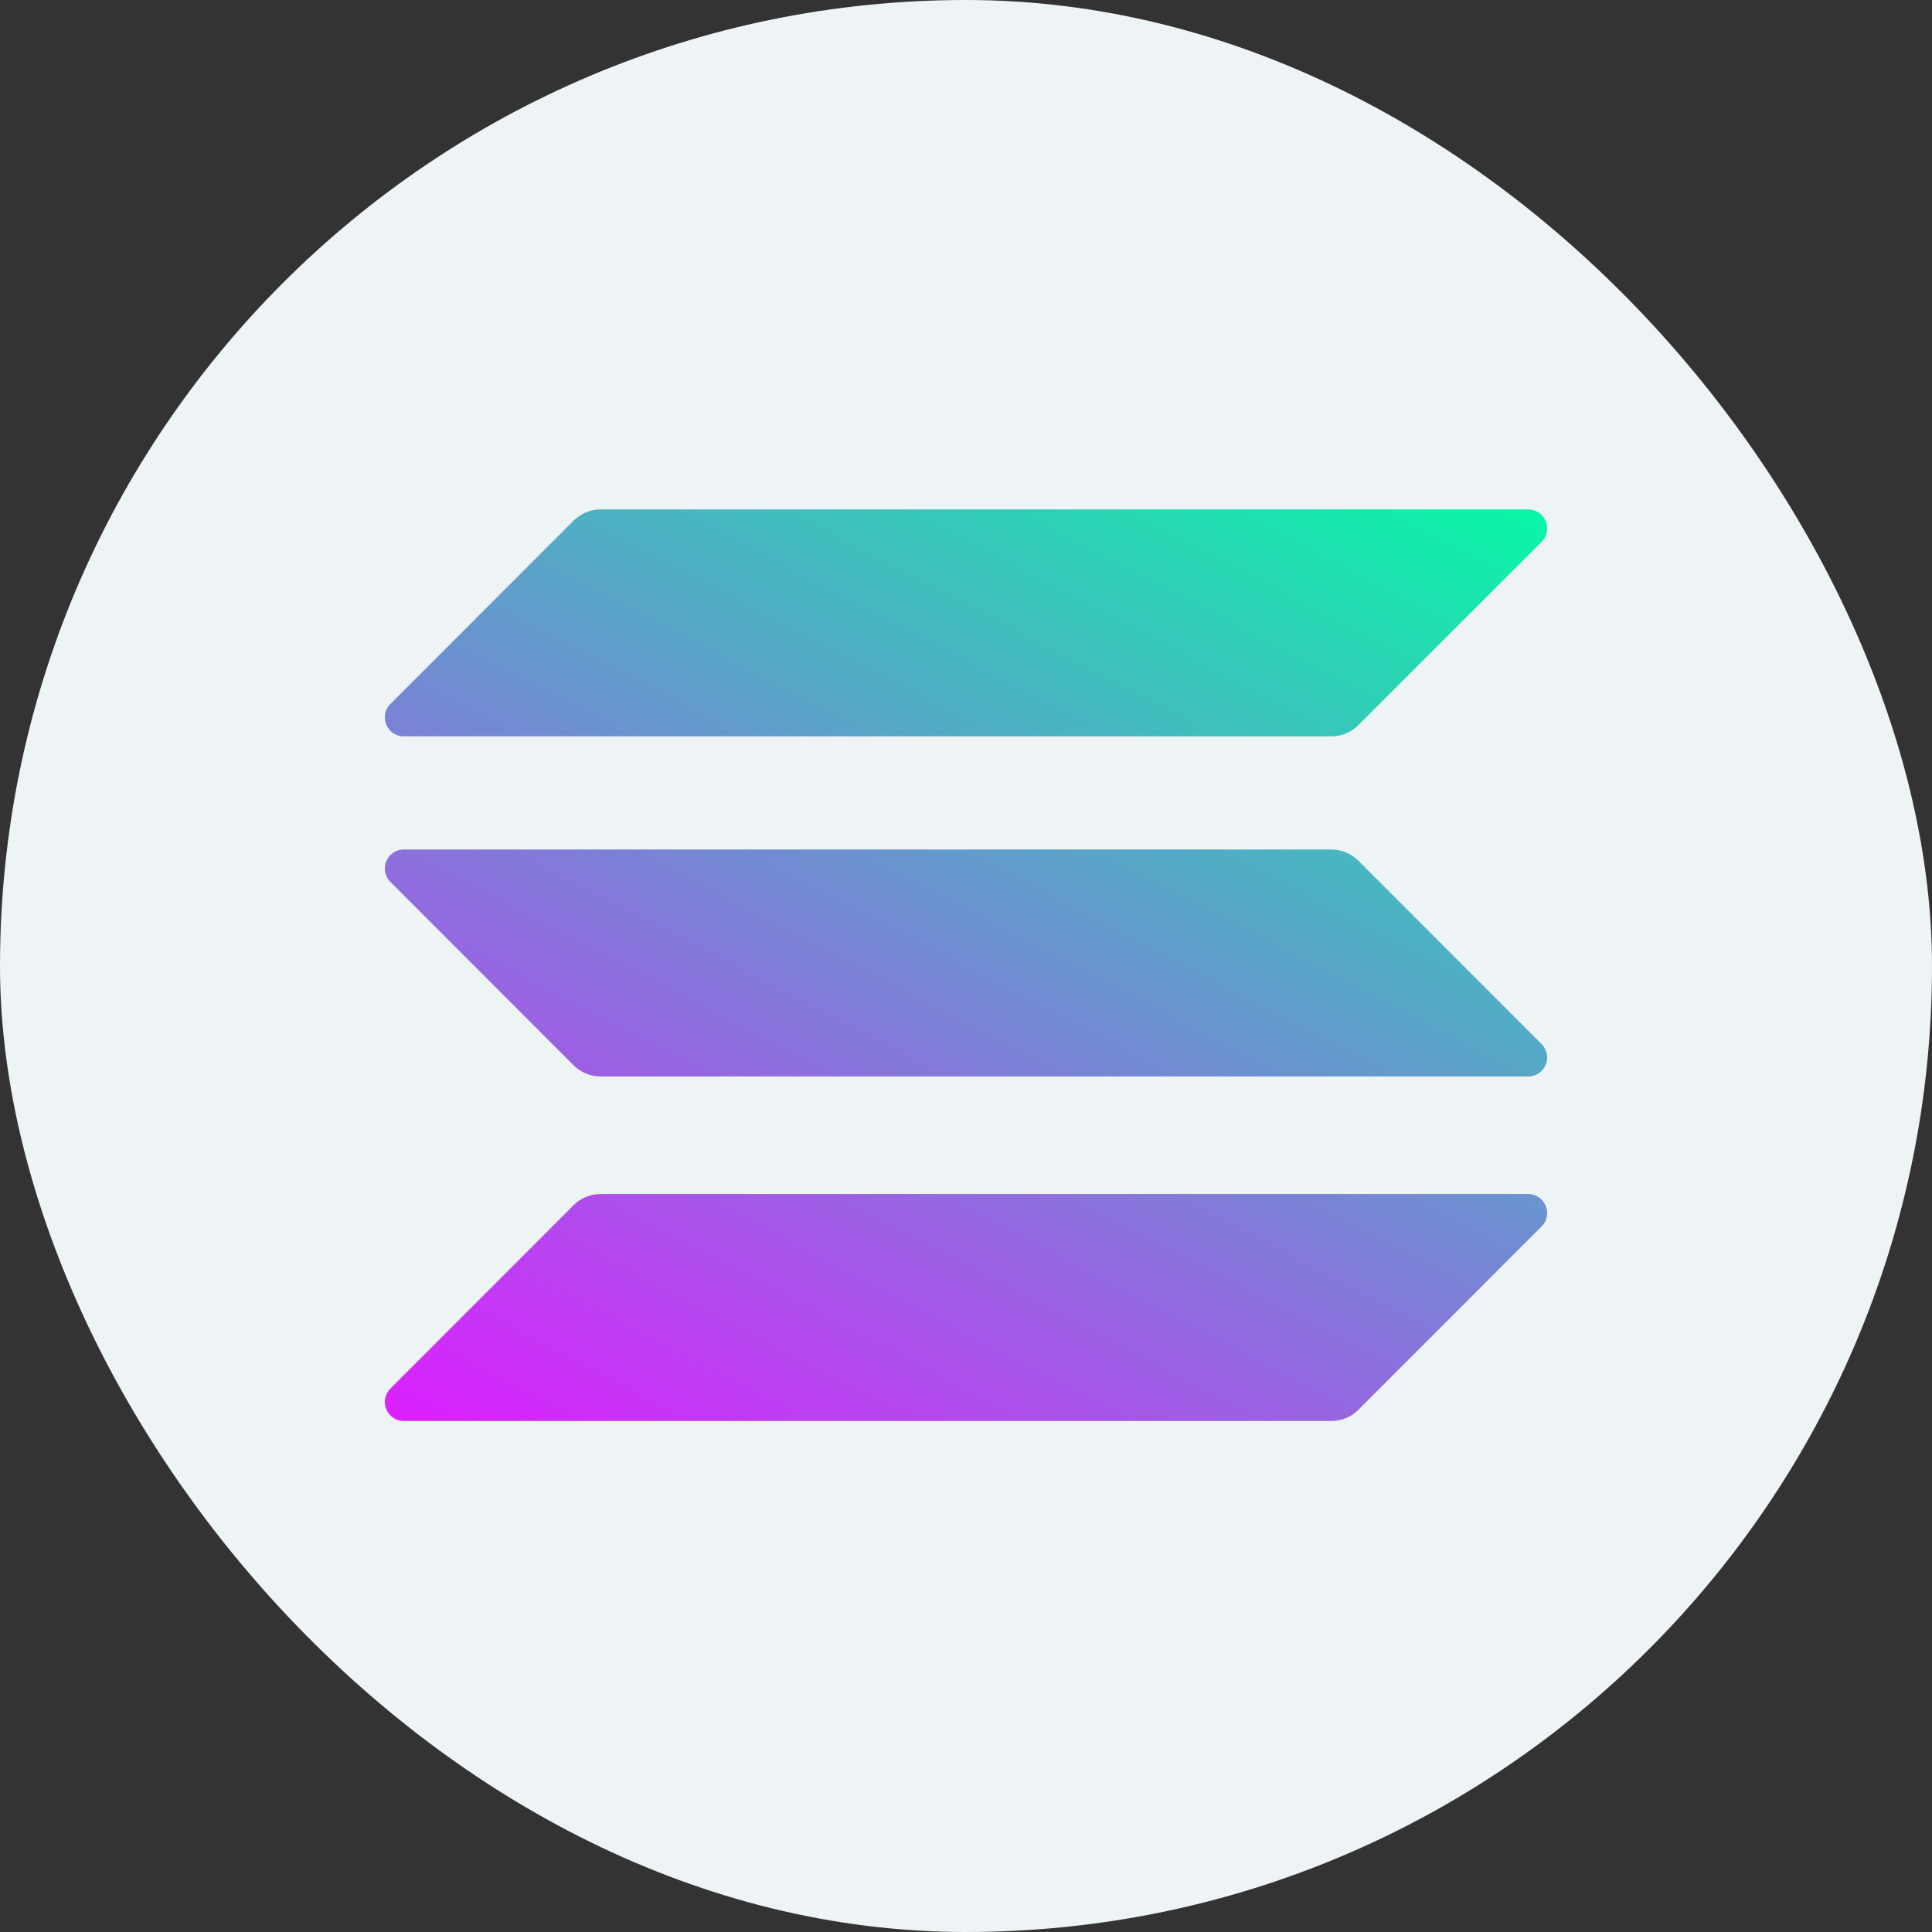 <svg width="30" height="30" viewBox="0 0 30 30" fill="none" xmlns="http://www.w3.org/2000/svg">
<rect x="0" y="0" width="30" height="30" fill="#333333" stroke="none"/>
<rect width="30" height="30" rx="15" fill="#EEF3F5"/>
<g clip-path="url(#clip0_1229_3397)">
<path d="M8.908 18.713C9.017 18.604 9.167 18.541 9.325 18.541H23.728C23.992 18.541 24.123 18.859 23.937 19.045L21.092 21.892C20.983 22.001 20.833 22.065 20.674 22.065H6.271C6.008 22.065 5.877 21.747 6.063 21.561L8.908 18.713Z" fill="url(#paint0_linear_1229_3397)"/>
<path d="M8.908 8.083C9.021 7.974 9.171 7.91 9.325 7.91H23.728C23.992 7.91 24.123 8.228 23.937 8.414L21.092 11.261C20.983 11.37 20.833 11.434 20.674 11.434H6.271C6.008 11.434 5.877 11.116 6.063 10.93L8.908 8.083Z" fill="url(#paint1_linear_1229_3397)"/>
<path d="M21.092 13.364C20.983 13.255 20.833 13.191 20.674 13.191H6.271C6.008 13.191 5.877 13.509 6.063 13.695L8.908 16.543C9.017 16.652 9.167 16.715 9.325 16.715H23.728C23.992 16.715 24.123 16.397 23.937 16.211L21.092 13.364Z" fill="url(#paint2_linear_1229_3397)"/>
</g>
<defs>
<linearGradient id="paint0_linear_1229_3397" x1="22.352" y1="6.209" x2="12.373" y2="25.31" gradientUnits="userSpaceOnUse">
<stop stop-color="#00FFA3"/>
<stop offset="1" stop-color="#DC1FFF"/>
</linearGradient>
<linearGradient id="paint1_linear_1229_3397" x1="17.994" y1="3.932" x2="8.015" y2="23.033" gradientUnits="userSpaceOnUse">
<stop stop-color="#00FFA3"/>
<stop offset="1" stop-color="#DC1FFF"/>
</linearGradient>
<linearGradient id="paint2_linear_1229_3397" x1="20.159" y1="5.063" x2="10.18" y2="24.164" gradientUnits="userSpaceOnUse">
<stop stop-color="#00FFA3"/>
<stop offset="1" stop-color="#DC1FFF"/>
</linearGradient>
<clipPath id="clip0_1229_3397">
<rect width="18.047" height="14.18" fill="white" transform="translate(5.977 7.91)"/>
</clipPath>
</defs>
</svg>
